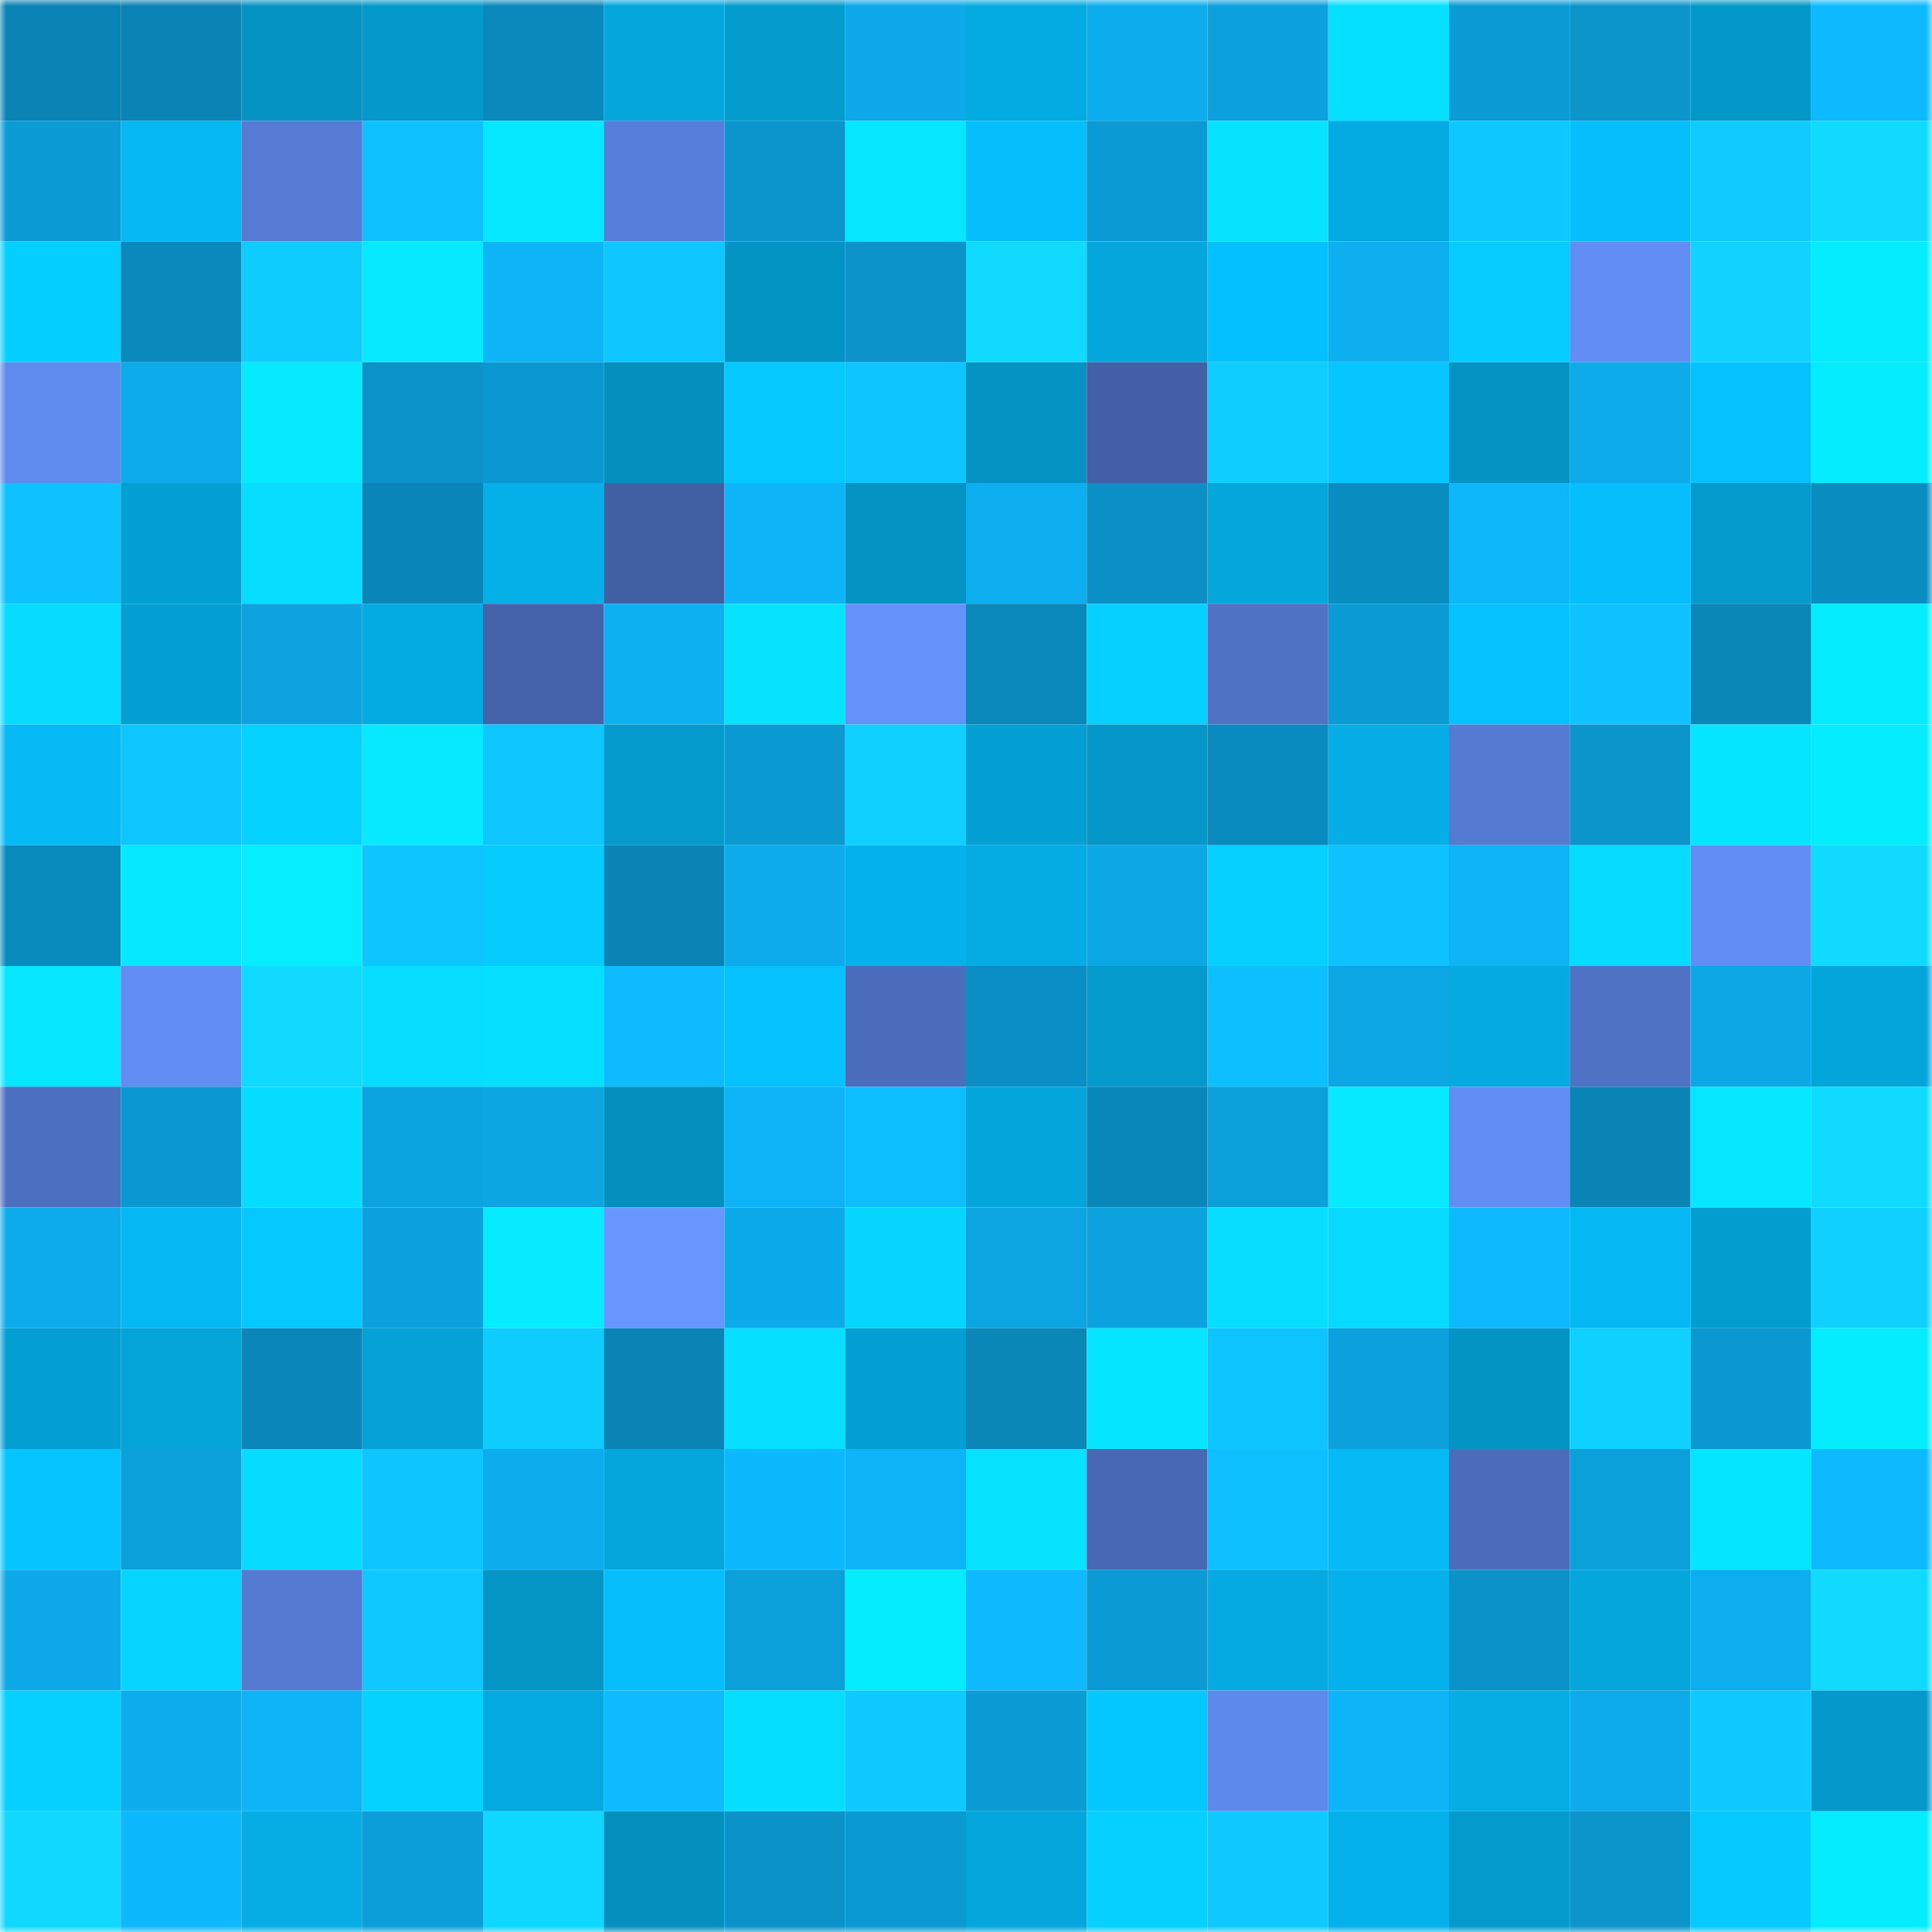 <svg viewBox="0 0 160 160" fill="none" role="img" xmlns="http://www.w3.org/2000/svg" width="240" height="240" name="ens%2Celysia.eth"><mask id="1360192486" mask-type="alpha" maskUnits="userSpaceOnUse" x="0" y="0" width="160" height="160"><rect width="160" height="160" fill="#FFFFFF"></rect></mask><g mask="url(#1360192486)"><rect x="0" y="0" width="10" height="10" fill="#0a84b5"></rect><rect x="10" y="0" width="10" height="10" fill="#0a84b5"></rect><rect x="20" y="0" width="10" height="10" fill="#0493c3"></rect><rect x="30" y="0" width="10" height="10" fill="#0499ca"></rect><rect x="40" y="0" width="10" height="10" fill="#0a89bc"></rect><rect x="50" y="0" width="10" height="10" fill="#04a6dc"></rect><rect x="60" y="0" width="10" height="10" fill="#049bcd"></rect><rect x="70" y="0" width="10" height="10" fill="#0da9e8"></rect><rect x="80" y="0" width="10" height="10" fill="#04abe2"></rect><rect x="90" y="0" width="10" height="10" fill="#0daded"></rect><rect x="100" y="0" width="10" height="10" fill="#0ca1dc"></rect><rect x="110" y="0" width="10" height="10" fill="#06e0ff"></rect><rect x="120" y="0" width="10" height="10" fill="#0c9cd5"></rect><rect x="130" y="0" width="10" height="10" fill="#0b95cb"></rect><rect x="140" y="0" width="10" height="10" fill="#0498c9"></rect><rect x="150" y="0" width="10" height="10" fill="#0ebafe"></rect><rect x="0" y="10" width="10" height="10" fill="#0b9bd5"></rect><rect x="10" y="10" width="10" height="10" fill="#05b8f3"></rect><rect x="20" y="10" width="10" height="10" fill="#557bd4"></rect><rect x="30" y="10" width="10" height="10" fill="#0ec2ff"></rect><rect x="40" y="10" width="10" height="10" fill="#06e8ff"></rect><rect x="50" y="10" width="10" height="10" fill="#577ed9"></rect><rect x="60" y="10" width="10" height="10" fill="#0b95cc"></rect><rect x="70" y="10" width="10" height="10" fill="#06e6ff"></rect><rect x="80" y="10" width="10" height="10" fill="#05bffc"></rect><rect x="90" y="10" width="10" height="10" fill="#0b9ad3"></rect><rect x="100" y="10" width="10" height="10" fill="#06e2ff"></rect><rect x="110" y="10" width="10" height="10" fill="#04abe2"></rect><rect x="120" y="10" width="10" height="10" fill="#0fc7ff"></rect><rect x="130" y="10" width="10" height="10" fill="#05befb"></rect><rect x="140" y="10" width="10" height="10" fill="#0fcbff"></rect><rect x="150" y="10" width="10" height="10" fill="#10dbff"></rect><rect x="0" y="20" width="10" height="10" fill="#05cfff"></rect><rect x="10" y="20" width="10" height="10" fill="#0a8abc"></rect><rect x="20" y="20" width="10" height="10" fill="#0fccff"></rect><rect x="30" y="20" width="10" height="10" fill="#06e9ff"></rect><rect x="40" y="20" width="10" height="10" fill="#0db5f7"></rect><rect x="50" y="20" width="10" height="10" fill="#0fc6ff"></rect><rect x="60" y="20" width="10" height="10" fill="#0494c4"></rect><rect x="70" y="20" width="10" height="10" fill="#0b93ca"></rect><rect x="80" y="20" width="10" height="10" fill="#10dbff"></rect><rect x="90" y="20" width="10" height="10" fill="#04a6dc"></rect><rect x="100" y="20" width="10" height="10" fill="#05c0fe"></rect><rect x="110" y="20" width="10" height="10" fill="#0dafef"></rect><rect x="120" y="20" width="10" height="10" fill="#05cdff"></rect><rect x="130" y="20" width="10" height="10" fill="#628ef4"></rect><rect x="140" y="20" width="10" height="10" fill="#10d4ff"></rect><rect x="150" y="20" width="10" height="10" fill="#06ecff"></rect><rect x="0" y="30" width="10" height="10" fill="#5f8aee"></rect><rect x="10" y="30" width="10" height="10" fill="#0dabea"></rect><rect x="20" y="30" width="10" height="10" fill="#06eaff"></rect><rect x="30" y="30" width="10" height="10" fill="#0b93ca"></rect><rect x="40" y="30" width="10" height="10" fill="#0b97cf"></rect><rect x="50" y="30" width="10" height="10" fill="#048fbc"></rect><rect x="60" y="30" width="10" height="10" fill="#05c8ff"></rect><rect x="70" y="30" width="10" height="10" fill="#0fc5ff"></rect><rect x="80" y="30" width="10" height="10" fill="#0493c2"></rect><rect x="90" y="30" width="10" height="10" fill="#4360a6"></rect><rect x="100" y="30" width="10" height="10" fill="#0fcdff"></rect><rect x="110" y="30" width="10" height="10" fill="#05c6ff"></rect><rect x="120" y="30" width="10" height="10" fill="#0493c2"></rect><rect x="130" y="30" width="10" height="10" fill="#0dabea"></rect><rect x="140" y="30" width="10" height="10" fill="#05c2ff"></rect><rect x="150" y="30" width="10" height="10" fill="#06ecff"></rect><rect x="0" y="40" width="10" height="10" fill="#0ec1ff"></rect><rect x="10" y="40" width="10" height="10" fill="#04a0d4"></rect><rect x="20" y="40" width="10" height="10" fill="#06ddff"></rect><rect x="30" y="40" width="10" height="10" fill="#0a85b7"></rect><rect x="40" y="40" width="10" height="10" fill="#05afe8"></rect><rect x="50" y="40" width="10" height="10" fill="#415fa3"></rect><rect x="60" y="40" width="10" height="10" fill="#0db5f8"></rect><rect x="70" y="40" width="10" height="10" fill="#0493c2"></rect><rect x="80" y="40" width="10" height="10" fill="#0daeef"></rect><rect x="90" y="40" width="10" height="10" fill="#0b8fc4"></rect><rect x="100" y="40" width="10" height="10" fill="#04a7dc"></rect><rect x="110" y="40" width="10" height="10" fill="#0a8ec2"></rect><rect x="120" y="40" width="10" height="10" fill="#0db7fa"></rect><rect x="130" y="40" width="10" height="10" fill="#05befb"></rect><rect x="140" y="40" width="10" height="10" fill="#049acc"></rect><rect x="150" y="40" width="10" height="10" fill="#0a8ec2"></rect><rect x="0" y="50" width="10" height="10" fill="#06dcff"></rect><rect x="10" y="50" width="10" height="10" fill="#04a0d4"></rect><rect x="20" y="50" width="10" height="10" fill="#0ca3e0"></rect><rect x="30" y="50" width="10" height="10" fill="#04abe2"></rect><rect x="40" y="50" width="10" height="10" fill="#4463aa"></rect><rect x="50" y="50" width="10" height="10" fill="#0db0f1"></rect><rect x="60" y="50" width="10" height="10" fill="#06e3ff"></rect><rect x="70" y="50" width="10" height="10" fill="#6491fa"></rect><rect x="80" y="50" width="10" height="10" fill="#0a88ba"></rect><rect x="90" y="50" width="10" height="10" fill="#05d0ff"></rect><rect x="100" y="50" width="10" height="10" fill="#4f72c5"></rect><rect x="110" y="50" width="10" height="10" fill="#0b9bd5"></rect><rect x="120" y="50" width="10" height="10" fill="#05c2ff"></rect><rect x="130" y="50" width="10" height="10" fill="#0ec1ff"></rect><rect x="140" y="50" width="10" height="10" fill="#0a86b7"></rect><rect x="150" y="50" width="10" height="10" fill="#06ecff"></rect><rect x="0" y="60" width="10" height="10" fill="#05baf5"></rect><rect x="10" y="60" width="10" height="10" fill="#0fc6ff"></rect><rect x="20" y="60" width="10" height="10" fill="#06d2ff"></rect><rect x="30" y="60" width="10" height="10" fill="#06e9ff"></rect><rect x="40" y="60" width="10" height="10" fill="#0fc6ff"></rect><rect x="50" y="60" width="10" height="10" fill="#049acc"></rect><rect x="60" y="60" width="10" height="10" fill="#0b99d2"></rect><rect x="70" y="60" width="10" height="10" fill="#0fd0ff"></rect><rect x="80" y="60" width="10" height="10" fill="#04a0d4"></rect><rect x="90" y="60" width="10" height="10" fill="#0497c8"></rect><rect x="100" y="60" width="10" height="10" fill="#0a8bbf"></rect><rect x="110" y="60" width="10" height="10" fill="#05aee6"></rect><rect x="120" y="60" width="10" height="10" fill="#547ad2"></rect><rect x="130" y="60" width="10" height="10" fill="#0b95cb"></rect><rect x="140" y="60" width="10" height="10" fill="#06e5ff"></rect><rect x="150" y="60" width="10" height="10" fill="#06ecff"></rect><rect x="0" y="70" width="10" height="10" fill="#0a8bbe"></rect><rect x="10" y="70" width="10" height="10" fill="#06e8ff"></rect><rect x="20" y="70" width="10" height="10" fill="#06edff"></rect><rect x="30" y="70" width="10" height="10" fill="#0fc5ff"></rect><rect x="40" y="70" width="10" height="10" fill="#05cbff"></rect><rect x="50" y="70" width="10" height="10" fill="#0a84b5"></rect><rect x="60" y="70" width="10" height="10" fill="#0dabeb"></rect><rect x="70" y="70" width="10" height="10" fill="#05b1ea"></rect><rect x="80" y="70" width="10" height="10" fill="#05ace3"></rect><rect x="90" y="70" width="10" height="10" fill="#0ca8e6"></rect><rect x="100" y="70" width="10" height="10" fill="#05d0ff"></rect><rect x="110" y="70" width="10" height="10" fill="#0ec2ff"></rect><rect x="120" y="70" width="10" height="10" fill="#0db3f5"></rect><rect x="130" y="70" width="10" height="10" fill="#06dcff"></rect><rect x="140" y="70" width="10" height="10" fill="#628ef4"></rect><rect x="150" y="70" width="10" height="10" fill="#10dbff"></rect><rect x="0" y="80" width="10" height="10" fill="#06e7ff"></rect><rect x="10" y="80" width="10" height="10" fill="#628ef4"></rect><rect x="20" y="80" width="10" height="10" fill="#10daff"></rect><rect x="30" y="80" width="10" height="10" fill="#06ddff"></rect><rect x="40" y="80" width="10" height="10" fill="#06dfff"></rect><rect x="50" y="80" width="10" height="10" fill="#0ebbff"></rect><rect x="60" y="80" width="10" height="10" fill="#05c2ff"></rect><rect x="70" y="80" width="10" height="10" fill="#4b6dbc"></rect><rect x="80" y="80" width="10" height="10" fill="#0b8ec3"></rect><rect x="90" y="80" width="10" height="10" fill="#049acc"></rect><rect x="100" y="80" width="10" height="10" fill="#0ebfff"></rect><rect x="110" y="80" width="10" height="10" fill="#0ca7e4"></rect><rect x="120" y="80" width="10" height="10" fill="#04aae0"></rect><rect x="130" y="80" width="10" height="10" fill="#4f72c5"></rect><rect x="140" y="80" width="10" height="10" fill="#0ca8e6"></rect><rect x="150" y="80" width="10" height="10" fill="#04a5da"></rect><rect x="0" y="90" width="10" height="10" fill="#4d6fbf"></rect><rect x="10" y="90" width="10" height="10" fill="#0b97cf"></rect><rect x="20" y="90" width="10" height="10" fill="#06dcff"></rect><rect x="30" y="90" width="10" height="10" fill="#0ca4e0"></rect><rect x="40" y="90" width="10" height="10" fill="#0ca6e3"></rect><rect x="50" y="90" width="10" height="10" fill="#048fbc"></rect><rect x="60" y="90" width="10" height="10" fill="#0db3f5"></rect><rect x="70" y="90" width="10" height="10" fill="#0ebfff"></rect><rect x="80" y="90" width="10" height="10" fill="#04a5da"></rect><rect x="90" y="90" width="10" height="10" fill="#0a87b9"></rect><rect x="100" y="90" width="10" height="10" fill="#0ca0db"></rect><rect x="110" y="90" width="10" height="10" fill="#06e9ff"></rect><rect x="120" y="90" width="10" height="10" fill="#628ef4"></rect><rect x="130" y="90" width="10" height="10" fill="#0a84b5"></rect><rect x="140" y="90" width="10" height="10" fill="#06e6ff"></rect><rect x="150" y="90" width="10" height="10" fill="#10dbff"></rect><rect x="0" y="100" width="10" height="10" fill="#0dabeb"></rect><rect x="10" y="100" width="10" height="10" fill="#05b8f3"></rect><rect x="20" y="100" width="10" height="10" fill="#05c8ff"></rect><rect x="30" y="100" width="10" height="10" fill="#0ca1dc"></rect><rect x="40" y="100" width="10" height="10" fill="#06ebff"></rect><rect x="50" y="100" width="10" height="10" fill="#6796ff"></rect><rect x="60" y="100" width="10" height="10" fill="#0daae9"></rect><rect x="70" y="100" width="10" height="10" fill="#06d5ff"></rect><rect x="80" y="100" width="10" height="10" fill="#0ca4e1"></rect><rect x="90" y="100" width="10" height="10" fill="#0ca2de"></rect><rect x="100" y="100" width="10" height="10" fill="#06ddff"></rect><rect x="110" y="100" width="10" height="10" fill="#06daff"></rect><rect x="120" y="100" width="10" height="10" fill="#0eb9fe"></rect><rect x="130" y="100" width="10" height="10" fill="#05b8f3"></rect><rect x="140" y="100" width="10" height="10" fill="#049dcf"></rect><rect x="150" y="100" width="10" height="10" fill="#0fd0ff"></rect><rect x="0" y="110" width="10" height="10" fill="#049fd2"></rect><rect x="10" y="110" width="10" height="10" fill="#04a3d8"></rect><rect x="20" y="110" width="10" height="10" fill="#0a86b8"></rect><rect x="30" y="110" width="10" height="10" fill="#04a2d6"></rect><rect x="40" y="110" width="10" height="10" fill="#0fccff"></rect><rect x="50" y="110" width="10" height="10" fill="#0a84b5"></rect><rect x="60" y="110" width="10" height="10" fill="#06dfff"></rect><rect x="70" y="110" width="10" height="10" fill="#049fd2"></rect><rect x="80" y="110" width="10" height="10" fill="#0a86b7"></rect><rect x="90" y="110" width="10" height="10" fill="#06e5ff"></rect><rect x="100" y="110" width="10" height="10" fill="#0ec4ff"></rect><rect x="110" y="110" width="10" height="10" fill="#0ca1dc"></rect><rect x="120" y="110" width="10" height="10" fill="#0494c4"></rect><rect x="130" y="110" width="10" height="10" fill="#0fd1ff"></rect><rect x="140" y="110" width="10" height="10" fill="#0b97cf"></rect><rect x="150" y="110" width="10" height="10" fill="#06ecff"></rect><rect x="0" y="120" width="10" height="10" fill="#05c5ff"></rect><rect x="10" y="120" width="10" height="10" fill="#0ca0db"></rect><rect x="20" y="120" width="10" height="10" fill="#06dcff"></rect><rect x="30" y="120" width="10" height="10" fill="#0fc5ff"></rect><rect x="40" y="120" width="10" height="10" fill="#0dacec"></rect><rect x="50" y="120" width="10" height="10" fill="#04a6dc"></rect><rect x="60" y="120" width="10" height="10" fill="#0eb8fd"></rect><rect x="70" y="120" width="10" height="10" fill="#0db4f7"></rect><rect x="80" y="120" width="10" height="10" fill="#06e2ff"></rect><rect x="90" y="120" width="10" height="10" fill="#4868b4"></rect><rect x="100" y="120" width="10" height="10" fill="#0ec0ff"></rect><rect x="110" y="120" width="10" height="10" fill="#05baf5"></rect><rect x="120" y="120" width="10" height="10" fill="#4b6dbc"></rect><rect x="130" y="120" width="10" height="10" fill="#0ca0db"></rect><rect x="140" y="120" width="10" height="10" fill="#06e5ff"></rect><rect x="150" y="120" width="10" height="10" fill="#0ebafe"></rect><rect x="0" y="130" width="10" height="10" fill="#0da9e8"></rect><rect x="10" y="130" width="10" height="10" fill="#06d6ff"></rect><rect x="20" y="130" width="10" height="10" fill="#547ad2"></rect><rect x="30" y="130" width="10" height="10" fill="#0fc8ff"></rect><rect x="40" y="130" width="10" height="10" fill="#0495c5"></rect><rect x="50" y="130" width="10" height="10" fill="#05befb"></rect><rect x="60" y="130" width="10" height="10" fill="#0ca0db"></rect><rect x="70" y="130" width="10" height="10" fill="#06ecff"></rect><rect x="80" y="130" width="10" height="10" fill="#0eb9fe"></rect><rect x="90" y="130" width="10" height="10" fill="#0b9ad3"></rect><rect x="100" y="130" width="10" height="10" fill="#04aae1"></rect><rect x="110" y="130" width="10" height="10" fill="#05b1ea"></rect><rect x="120" y="130" width="10" height="10" fill="#0b93c9"></rect><rect x="130" y="130" width="10" height="10" fill="#04a6dc"></rect><rect x="140" y="130" width="10" height="10" fill="#0daeef"></rect><rect x="150" y="130" width="10" height="10" fill="#10dbff"></rect><rect x="0" y="140" width="10" height="10" fill="#05d0ff"></rect><rect x="10" y="140" width="10" height="10" fill="#0daded"></rect><rect x="20" y="140" width="10" height="10" fill="#0db4f6"></rect><rect x="30" y="140" width="10" height="10" fill="#06d2ff"></rect><rect x="40" y="140" width="10" height="10" fill="#04a9df"></rect><rect x="50" y="140" width="10" height="10" fill="#0ebbff"></rect><rect x="60" y="140" width="10" height="10" fill="#06deff"></rect><rect x="70" y="140" width="10" height="10" fill="#0fcaff"></rect><rect x="80" y="140" width="10" height="10" fill="#0c9cd5"></rect><rect x="90" y="140" width="10" height="10" fill="#05c7ff"></rect><rect x="100" y="140" width="10" height="10" fill="#5e89ec"></rect><rect x="110" y="140" width="10" height="10" fill="#0db4f7"></rect><rect x="120" y="140" width="10" height="10" fill="#05ade5"></rect><rect x="130" y="140" width="10" height="10" fill="#0dabea"></rect><rect x="140" y="140" width="10" height="10" fill="#0fcaff"></rect><rect x="150" y="140" width="10" height="10" fill="#0499ca"></rect><rect x="0" y="150" width="10" height="10" fill="#10d8ff"></rect><rect x="10" y="150" width="10" height="10" fill="#0eb8fd"></rect><rect x="20" y="150" width="10" height="10" fill="#05ade4"></rect><rect x="30" y="150" width="10" height="10" fill="#0c9ed9"></rect><rect x="40" y="150" width="10" height="10" fill="#10d7ff"></rect><rect x="50" y="150" width="10" height="10" fill="#048fbc"></rect><rect x="60" y="150" width="10" height="10" fill="#0b92c9"></rect><rect x="70" y="150" width="10" height="10" fill="#0b99d1"></rect><rect x="80" y="150" width="10" height="10" fill="#04a6db"></rect><rect x="90" y="150" width="10" height="10" fill="#05d0ff"></rect><rect x="100" y="150" width="10" height="10" fill="#0fcaff"></rect><rect x="110" y="150" width="10" height="10" fill="#05b1ea"></rect><rect x="120" y="150" width="10" height="10" fill="#049acc"></rect><rect x="130" y="150" width="10" height="10" fill="#0b95cb"></rect><rect x="140" y="150" width="10" height="10" fill="#05c9ff"></rect><rect x="150" y="150" width="10" height="10" fill="#06ecff"></rect></g></svg>